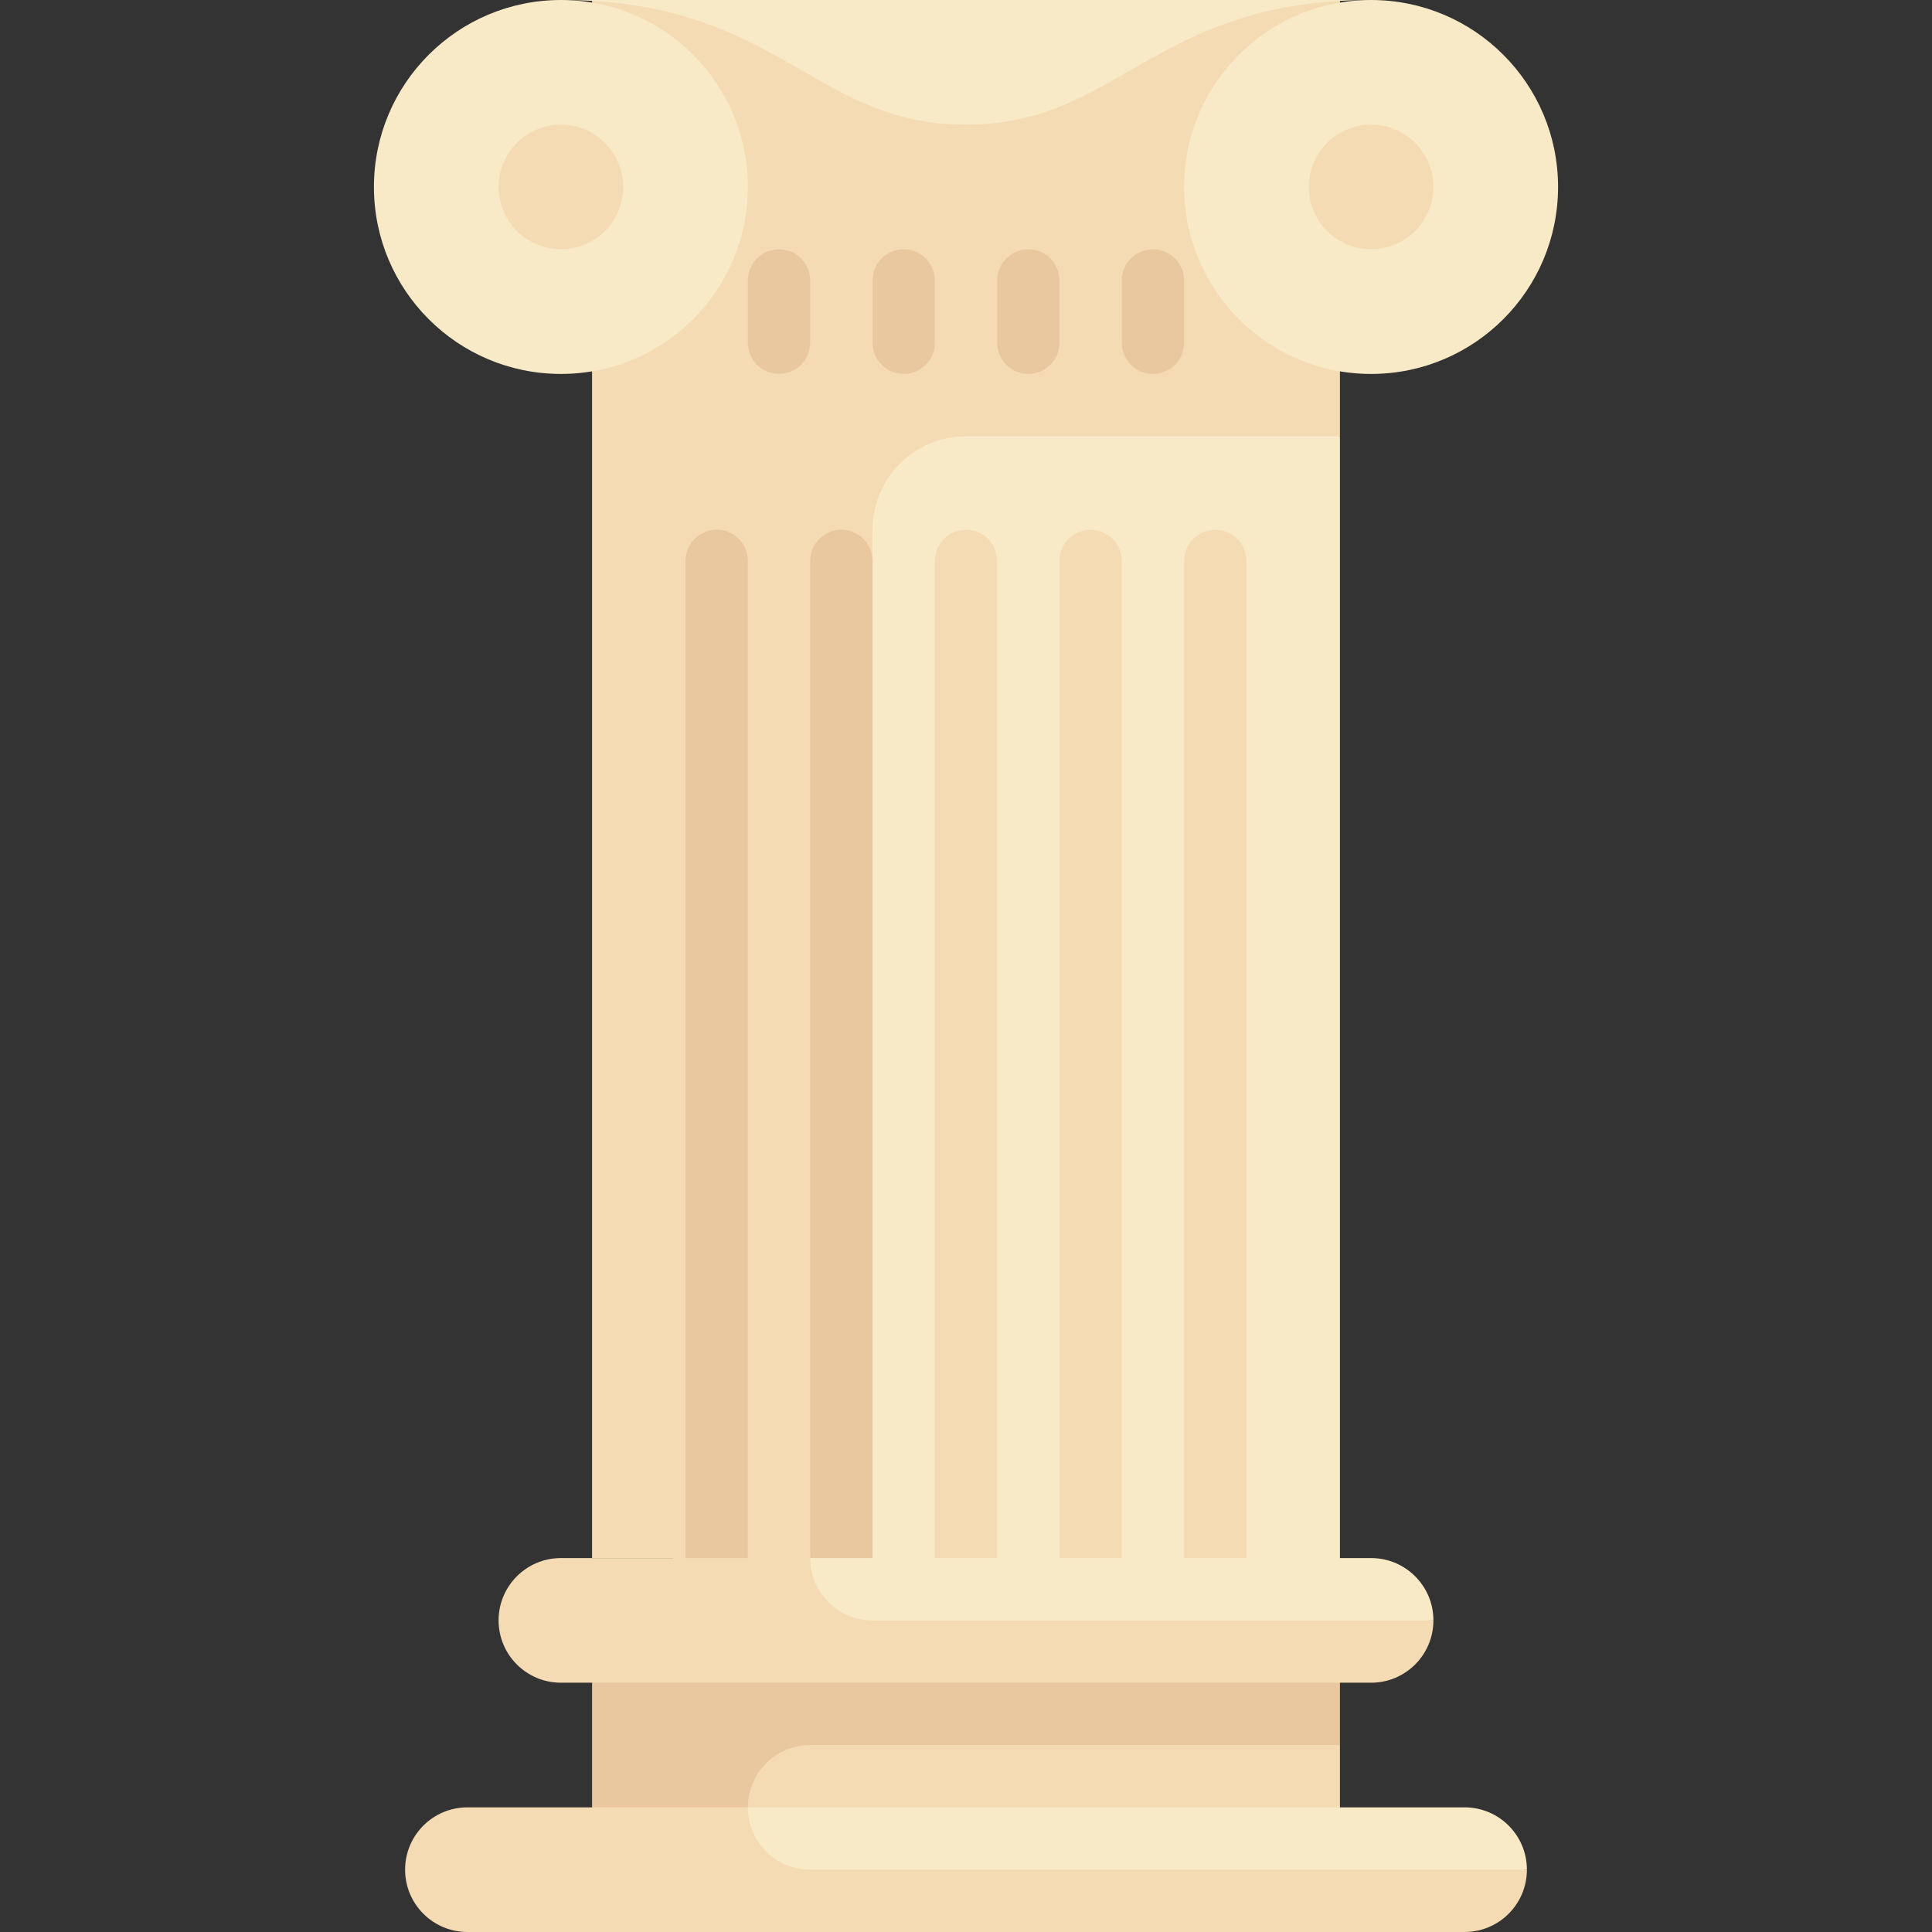 <svg xmlns="http://www.w3.org/2000/svg" version="1.1" xmlns:xlink="http://www.w3.org/1999/xlink" xmlns:svgjs="http://svgjs.com/svgjs" width="512" height="512" x="0" y="0" viewBox="0 0 512 512" style="enable-background:new 0 0 512 512" xml:space="preserve" class=""><rect x="0" y="0" width="512" height="512" fill="#333333" stroke="none"/><g><path xmlns="http://www.w3.org/2000/svg" d="m355.097 419.667-176.764 75.817v-412.903l176.764 33.032z" fill="#f9eac7" data-original="#f9eac7" class=""></path><path xmlns="http://www.w3.org/2000/svg" d="m156.903 0v412.903h57.806l16.517-255.903v-16.613c0-13.682 11.092-24.774 24.774-24.774h99.097v-115.613c-76.097 0-75.073 13-100.097 13-24.524 0-37.5-13-98.097-13z" fill="#f4dbb3" data-original="#f4dbb3" class=""></path><circle xmlns="http://www.w3.org/2000/svg" cx="148.645" cy="49.548" fill="#f9eac7" r="49.548" data-original="#f9eac7" class=""></circle><path xmlns="http://www.w3.org/2000/svg" d="m355.097 495.484h-198.194l46.764-64.817 151.43 31.785z" fill="#f4dbb3" data-original="#f4dbb3" class=""></path><path xmlns="http://www.w3.org/2000/svg" d="m214.71 462.452h140.387v-33.032h-198.194v66.065h41.29v-16.516c.001-9.123 7.395-16.517 16.517-16.517z" fill="#eac89f" data-original="#eac89f" class=""></path><path xmlns="http://www.w3.org/2000/svg" d="m388.129 512h-264.258c-9.122 0-16.516-7.395-16.516-16.516 0-9.122 7.395-16.516 16.516-16.516h74.323l206.452 16.516c-.001 9.121-7.395 16.516-16.517 16.516z" fill="#f4dbb3" data-original="#f4dbb3" class=""></path><circle xmlns="http://www.w3.org/2000/svg" cx="148.645" cy="49.548" fill="#f4dbb3" r="16.516" data-original="#f4dbb3" class=""></circle><path xmlns="http://www.w3.org/2000/svg" d="m256 429.419c-4.565 0-8.258-3.698-8.258-8.258v-272.516c0-4.56 3.694-8.258 8.258-8.258s8.258 3.698 8.258 8.258v272.516c0 4.561-3.693 8.258-8.258 8.258z" fill="#f4dbb3" data-original="#f4dbb3" class=""></path><path xmlns="http://www.w3.org/2000/svg" d="m289.032 429.419c-4.565 0-8.258-3.698-8.258-8.258v-272.516c0-4.56 3.694-8.258 8.258-8.258s8.258 3.698 8.258 8.258v272.516c0 4.561-3.693 8.258-8.258 8.258z" fill="#f4dbb3" data-original="#f4dbb3" class=""></path><path xmlns="http://www.w3.org/2000/svg" d="m322.065 429.419c-4.565 0-8.258-3.698-8.258-8.258v-272.516c0-4.56 3.694-8.258 8.258-8.258s8.258 3.698 8.258 8.258v272.516c0 4.561-3.694 8.258-8.258 8.258z" fill="#f4dbb3" data-original="#f4dbb3" class=""></path><g xmlns="http://www.w3.org/2000/svg" fill="#eac89f"><path d="m222.968 429.419c-4.565 0-8.258-3.698-8.258-8.258v-272.516c0-4.56 3.694-8.258 8.258-8.258s8.258 3.698 8.258 8.258v272.516c0 4.561-3.694 8.258-8.258 8.258z" fill="#eac89f" data-original="#eac89f" class=""></path><path d="m189.935 429.419c-4.565 0-8.258-3.698-8.258-8.258v-272.516c0-4.56 3.694-8.258 8.258-8.258s8.258 3.698 8.258 8.258v272.516c.001 4.561-3.693 8.258-8.258 8.258z" fill="#eac89f" data-original="#eac89f" class=""></path><path d="m272.516 99.097c-4.561 0-8.258-3.697-8.258-8.258v-16.516c0-4.561 3.697-8.258 8.258-8.258 4.561 0 8.258 3.697 8.258 8.258v16.516c0 4.561-3.697 8.258-8.258 8.258z" fill="#eac89f" data-original="#eac89f" class=""></path><path d="m239.484 99.097c-4.561 0-8.258-3.697-8.258-8.258v-16.516c0-4.561 3.697-8.258 8.258-8.258 4.561 0 8.258 3.697 8.258 8.258v16.516c0 4.561-3.697 8.258-8.258 8.258z" fill="#eac89f" data-original="#eac89f" class=""></path><path d="m206.452 99.097c-4.561 0-8.258-3.697-8.258-8.258v-16.516c0-4.561 3.697-8.258 8.258-8.258 4.561 0 8.258 3.697 8.258 8.258v16.516c0 4.561-3.698 8.258-8.258 8.258z" fill="#eac89f" data-original="#eac89f" class=""></path><path d="m305.548 99.097c-4.561 0-8.258-3.697-8.258-8.258v-16.516c0-4.561 3.697-8.258 8.258-8.258 4.561 0 8.258 3.697 8.258 8.258v16.516c0 4.561-3.697 8.258-8.258 8.258z" fill="#eac89f" data-original="#eac89f" class=""></path></g><path xmlns="http://www.w3.org/2000/svg" d="m363.355 445.935h-214.71c-9.122 0-16.516-7.395-16.516-16.516 0-9.122 7.395-16.516 16.516-16.516h66.065l165.161 16.516c0 9.122-7.395 16.516-16.516 16.516z" fill="#f4dbb3" data-original="#f4dbb3" class=""></path><path xmlns="http://www.w3.org/2000/svg" d="m404.645 495.484h-189.935c-9.122 0-16.516-7.395-16.516-16.516h189.935c9.122 0 16.516 7.394 16.516 16.516z" fill="#f9eac7" data-original="#f9eac7" class=""></path><path xmlns="http://www.w3.org/2000/svg" d="m379.871 429.419h-148.645c-9.122 0-16.516-7.395-16.516-16.516h148.645c9.121 0 16.516 7.395 16.516 16.516z" fill="#f9eac7" data-original="#f9eac7" class=""></path><circle xmlns="http://www.w3.org/2000/svg" cx="363.355" cy="49.548" fill="#f9eac7" r="49.548" data-original="#f9eac7" class=""></circle><circle xmlns="http://www.w3.org/2000/svg" cx="363.355" cy="49.548" fill="#f4dbb3" r="16.516" data-original="#f4dbb3" class=""></circle><path xmlns="http://www.w3.org/2000/svg" d="m148.645 0c57.806 0 66.7 33.032 107.355 33.032s49.548-33.032 107.355-33.032z" fill="#f9eac7" data-original="#f9eac7" class=""></path></g></svg>